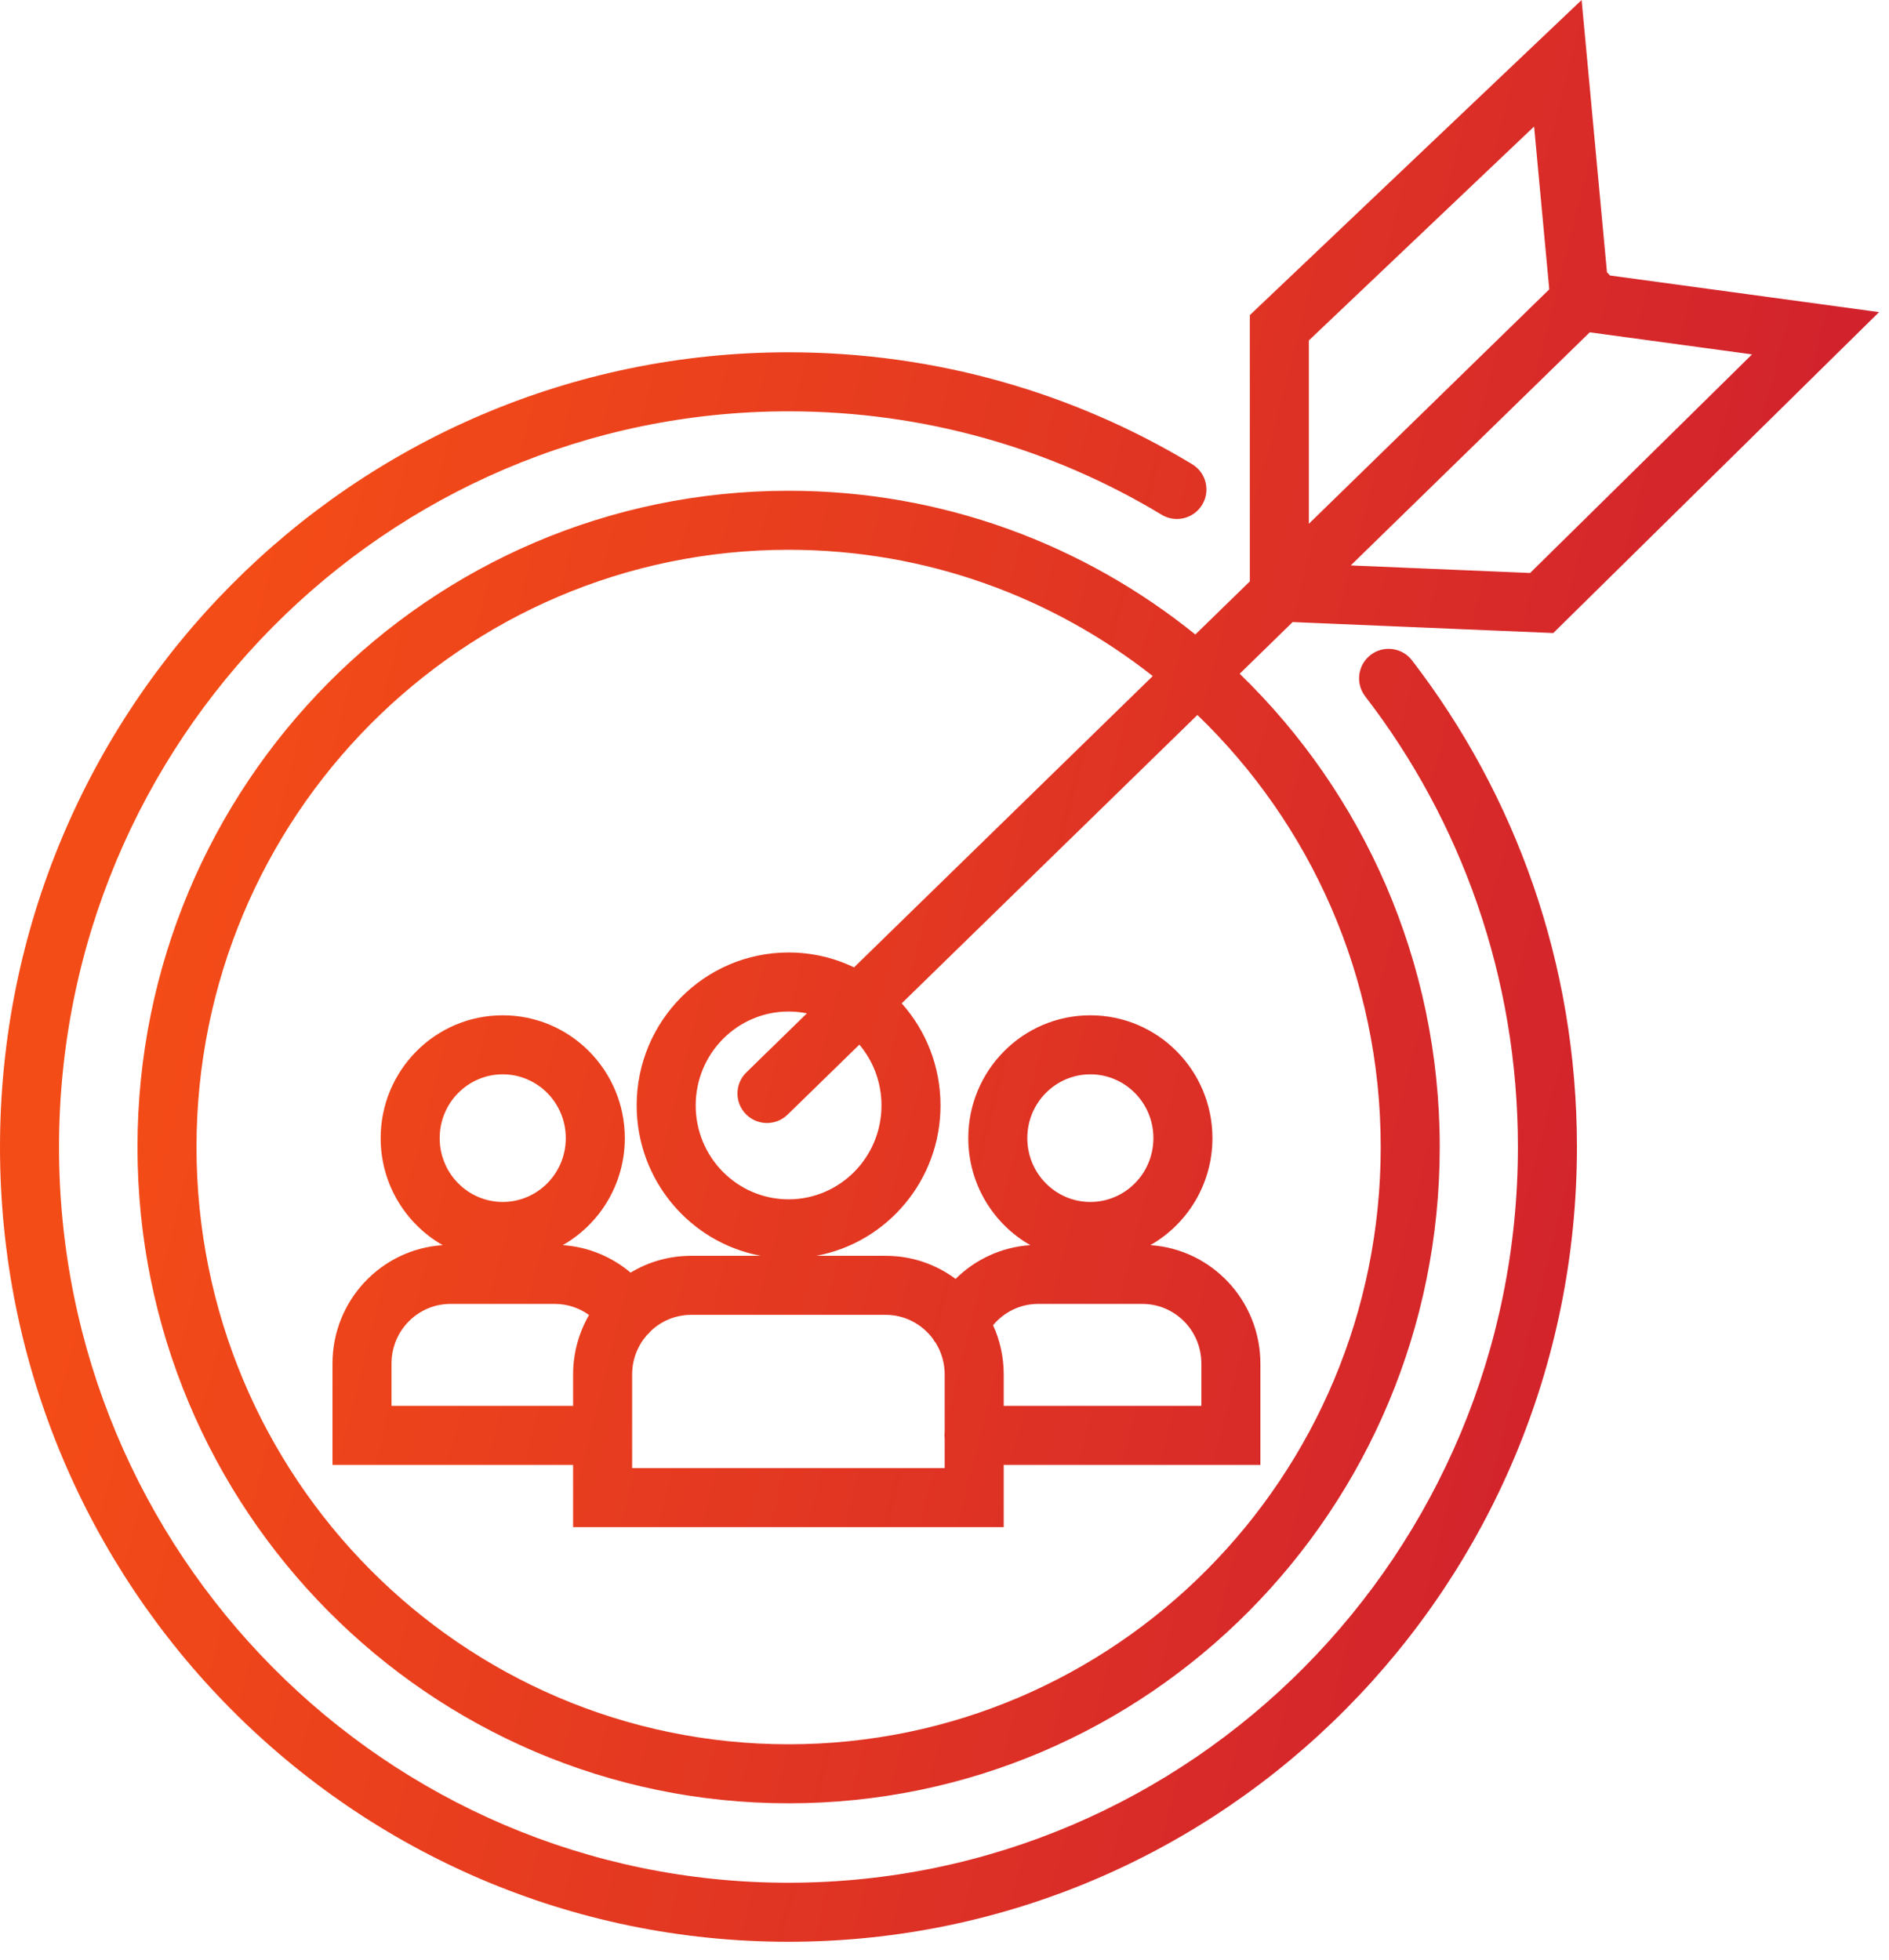 <?xml version="1.0" encoding="UTF-8"?> <svg xmlns="http://www.w3.org/2000/svg" width="80" height="83" viewBox="0 0 80 83" fill="none"> <path fill-rule="evenodd" clip-rule="evenodd" d="M66.982 0L67.221 2.563L68.056 11.533C68.071 11.546 68.085 11.56 68.099 11.575C68.128 11.604 68.155 11.635 68.181 11.667L77.058 12.875L79.579 13.219L77.766 15.004L66.169 26.429L65.782 26.81L65.239 26.787L54.745 26.345L52.501 28.534C57.724 33.593 60.974 40.705 60.974 48.578C60.974 63.918 48.637 76.372 33.398 76.372C18.158 76.372 5.822 63.918 5.822 48.578C5.822 33.238 18.158 20.784 33.398 20.784C39.917 20.784 45.905 23.063 50.623 26.872L52.931 24.622V13.881V13.345L53.321 12.975L65.115 1.773L66.982 0ZM31.609 45.417L34.173 42.916C33.922 42.866 33.662 42.839 33.397 42.839C31.234 42.839 29.463 44.61 29.463 46.816C29.463 49.022 31.234 50.793 33.397 50.793C35.56 50.793 37.331 49.022 37.331 46.816C37.331 45.831 36.978 44.933 36.395 44.241L33.355 47.206C32.86 47.688 32.069 47.678 31.587 47.184C31.105 46.69 31.115 45.899 31.609 45.417ZM33.397 40.339C34.391 40.339 35.331 40.565 36.169 40.969L48.819 28.632C44.565 25.28 39.211 23.284 33.398 23.284C19.558 23.284 8.322 34.599 8.322 48.578C8.322 62.557 19.558 73.872 33.398 73.872C47.237 73.872 58.474 62.557 58.474 48.578C58.474 41.378 55.493 34.884 50.71 30.28L38.188 42.493C39.21 43.641 39.831 45.157 39.831 46.816C39.831 49.981 37.571 52.628 34.573 53.185H37.513C38.62 53.185 39.642 53.548 40.469 54.162C41.295 53.347 42.401 52.814 43.634 52.733C42.063 51.838 41.007 50.14 41.007 48.201C41.007 45.338 43.312 42.999 46.177 42.999C49.042 42.999 51.347 45.338 51.347 48.201C51.347 50.14 50.29 51.838 48.718 52.733C51.337 52.907 53.378 55.102 53.378 57.749V60.789V62.039H52.128H42.508V63.427V64.677H41.258H25.521H24.271V63.427V62.039H15.331H14.081V60.789V57.749C14.081 55.083 16.14 52.903 18.748 52.733C17.177 51.838 16.121 50.14 16.121 48.201C16.121 45.338 18.426 42.999 21.291 42.999C24.156 42.999 26.461 45.338 26.461 48.201C26.461 50.14 25.404 51.838 23.832 52.733C24.926 52.806 25.919 53.234 26.706 53.897C27.454 53.445 28.33 53.185 29.267 53.185H29.278H32.221C29.223 52.628 26.963 49.981 26.963 46.816C26.963 43.248 29.834 40.339 33.397 40.339ZM40.008 60.638C40.003 60.688 39.999 60.738 39.999 60.789C39.999 60.84 40.003 60.891 40.008 60.94V62.177H26.771V58.212C26.771 57.574 27.006 56.993 27.39 56.549C27.456 56.493 27.515 56.431 27.567 56.365C28.015 55.943 28.614 55.685 29.267 55.685H29.278H37.513C38.323 55.685 39.051 56.082 39.509 56.698C39.544 56.761 39.585 56.822 39.632 56.879C39.87 57.265 40.008 57.722 40.008 58.212V60.638ZM42.508 59.539H50.878V57.749C50.878 56.345 49.755 55.222 48.382 55.222H43.963C43.207 55.222 42.52 55.568 42.057 56.124C42.347 56.761 42.508 57.468 42.508 58.212V59.539ZM24.946 55.691C24.533 55.394 24.033 55.222 23.495 55.222H19.077C17.71 55.222 16.581 56.339 16.581 57.749V59.539H24.271V58.212C24.271 57.295 24.517 56.434 24.946 55.691ZM57.204 23.947L64.801 24.266L74.199 15.009L67.327 14.074L57.204 23.947ZM64.97 5.358L65.612 12.254L55.431 22.183V14.418L64.97 5.358ZM2.5 48.584C2.5 31.373 16.343 17.42 33.398 17.42C39.173 17.42 44.586 19.015 49.197 21.8C49.788 22.157 50.556 21.967 50.913 21.376C51.27 20.785 51.08 20.017 50.489 19.66C45.497 16.645 39.638 14.92 33.398 14.92C14.942 14.92 0 30.012 0 48.584C0 67.155 14.93 82.236 33.386 82.236C51.842 82.236 66.784 67.155 66.784 48.572C66.784 40.816 64.183 33.662 59.798 27.966C59.377 27.419 58.592 27.317 58.045 27.738C57.498 28.159 57.396 28.944 57.817 29.491C61.875 34.763 64.284 41.384 64.284 48.572C64.284 65.794 50.442 79.736 33.386 79.736C16.331 79.736 2.5 65.794 2.5 48.584ZM21.291 45.499C19.826 45.499 18.621 46.699 18.621 48.201C18.621 49.703 19.826 50.904 21.291 50.904C22.756 50.904 23.961 49.703 23.961 48.201C23.961 46.699 22.756 45.499 21.291 45.499ZM46.177 45.499C44.712 45.499 43.507 46.699 43.507 48.201C43.507 49.703 44.712 50.904 46.177 50.904C47.642 50.904 48.847 49.703 48.847 48.201C48.847 46.699 47.642 45.499 46.177 45.499Z" fill="url(#paint0_linear_94_221)"></path> <defs> <linearGradient id="paint0_linear_94_221" x1="81.5" y1="74.598" x2="-38.738" y2="43.963" gradientUnits="userSpaceOnUse"> <stop stop-color="#C81733"></stop> <stop offset="0.655" stop-color="#F44C17"></stop> </linearGradient> </defs> </svg> 